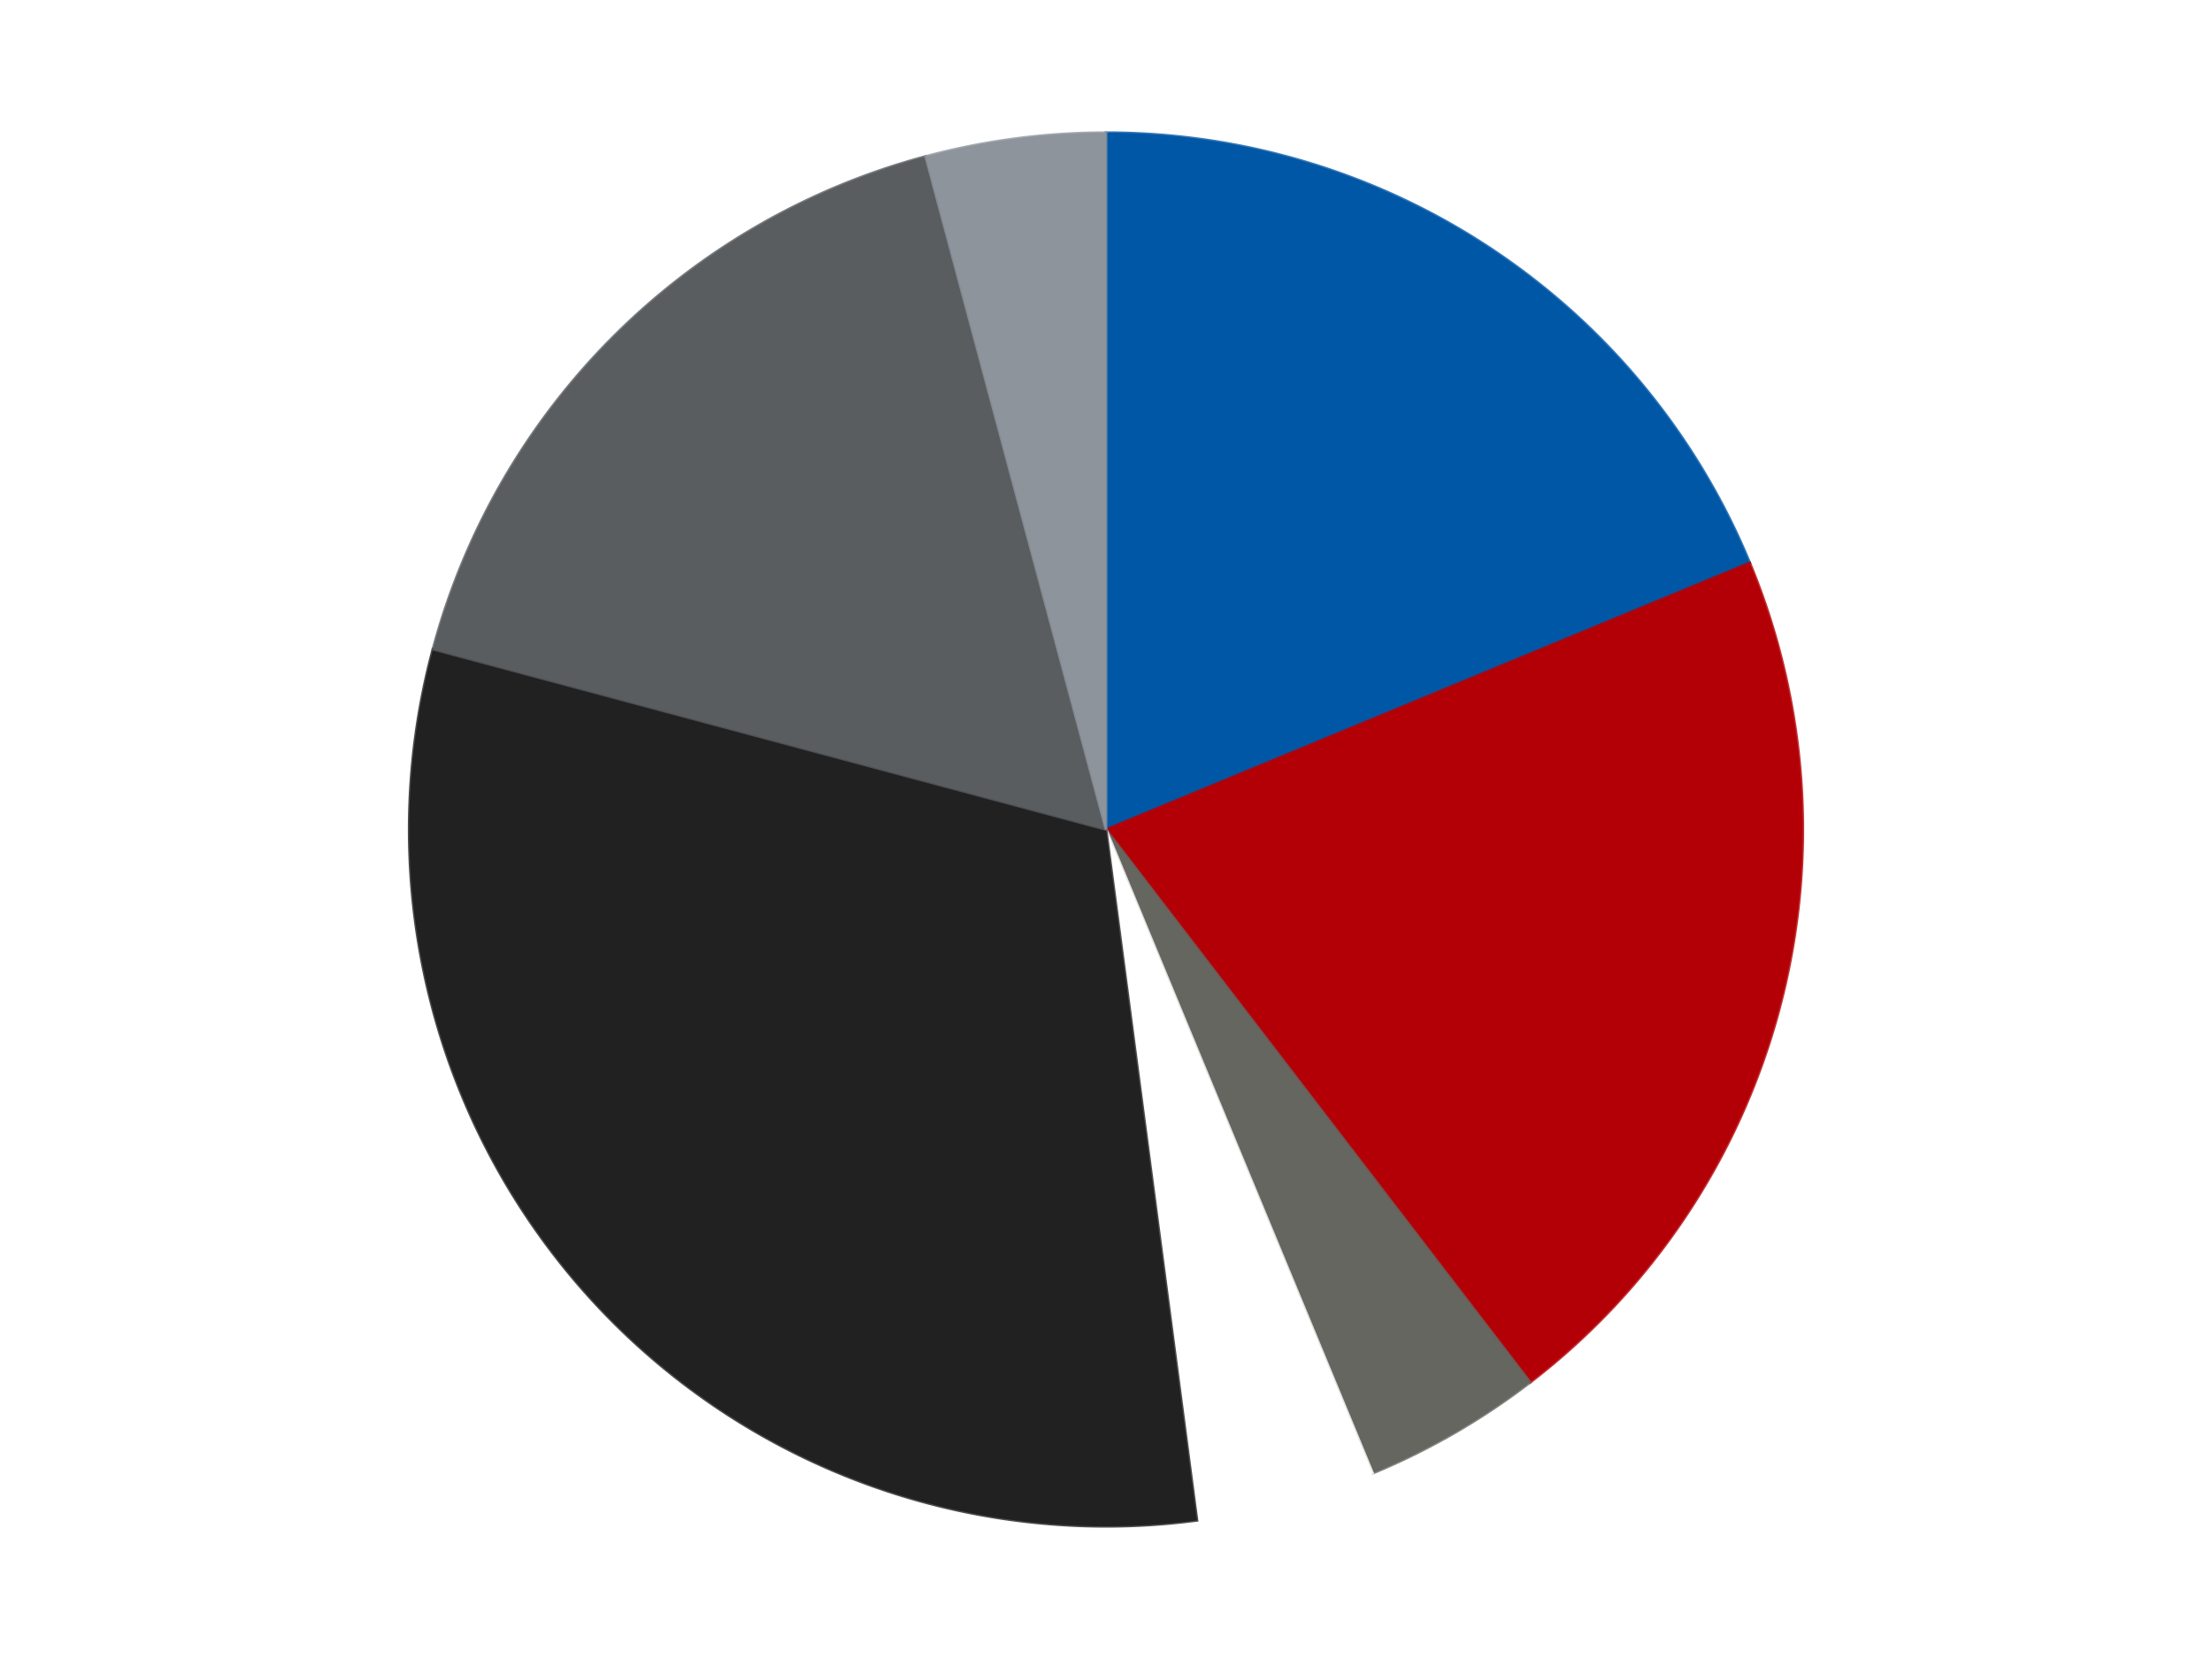 <?xml version='1.0' encoding='utf-8'?>
<svg xmlns="http://www.w3.org/2000/svg" xmlns:xlink="http://www.w3.org/1999/xlink" id="chart-11209154-9c3e-4db8-8ec1-b2fabde59a22" class="pygal-chart" viewBox="0 0 800 600"><!--Generated with pygal 3.0.4 (lxml) ©Kozea 2012-2016 on 2024-07-03--><!--http://pygal.org--><!--http://github.com/Kozea/pygal--><defs><style type="text/css">#chart-11209154-9c3e-4db8-8ec1-b2fabde59a22{-webkit-user-select:none;-webkit-font-smoothing:antialiased;font-family:Consolas,"Liberation Mono",Menlo,Courier,monospace}#chart-11209154-9c3e-4db8-8ec1-b2fabde59a22 .title{font-family:Consolas,"Liberation Mono",Menlo,Courier,monospace;font-size:16px}#chart-11209154-9c3e-4db8-8ec1-b2fabde59a22 .legends .legend text{font-family:Consolas,"Liberation Mono",Menlo,Courier,monospace;font-size:14px}#chart-11209154-9c3e-4db8-8ec1-b2fabde59a22 .axis text{font-family:Consolas,"Liberation Mono",Menlo,Courier,monospace;font-size:10px}#chart-11209154-9c3e-4db8-8ec1-b2fabde59a22 .axis text.major{font-family:Consolas,"Liberation Mono",Menlo,Courier,monospace;font-size:10px}#chart-11209154-9c3e-4db8-8ec1-b2fabde59a22 .text-overlay text.value{font-family:Consolas,"Liberation Mono",Menlo,Courier,monospace;font-size:16px}#chart-11209154-9c3e-4db8-8ec1-b2fabde59a22 .text-overlay text.label{font-family:Consolas,"Liberation Mono",Menlo,Courier,monospace;font-size:10px}#chart-11209154-9c3e-4db8-8ec1-b2fabde59a22 .tooltip{font-family:Consolas,"Liberation Mono",Menlo,Courier,monospace;font-size:14px}#chart-11209154-9c3e-4db8-8ec1-b2fabde59a22 text.no_data{font-family:Consolas,"Liberation Mono",Menlo,Courier,monospace;font-size:64px}
#chart-11209154-9c3e-4db8-8ec1-b2fabde59a22{background-color:transparent}#chart-11209154-9c3e-4db8-8ec1-b2fabde59a22 path,#chart-11209154-9c3e-4db8-8ec1-b2fabde59a22 line,#chart-11209154-9c3e-4db8-8ec1-b2fabde59a22 rect,#chart-11209154-9c3e-4db8-8ec1-b2fabde59a22 circle{-webkit-transition:150ms;-moz-transition:150ms;transition:150ms}#chart-11209154-9c3e-4db8-8ec1-b2fabde59a22 .graph &gt; .background{fill:transparent}#chart-11209154-9c3e-4db8-8ec1-b2fabde59a22 .plot &gt; .background{fill:transparent}#chart-11209154-9c3e-4db8-8ec1-b2fabde59a22 .graph{fill:rgba(0,0,0,.87)}#chart-11209154-9c3e-4db8-8ec1-b2fabde59a22 text.no_data{fill:rgba(0,0,0,1)}#chart-11209154-9c3e-4db8-8ec1-b2fabde59a22 .title{fill:rgba(0,0,0,1)}#chart-11209154-9c3e-4db8-8ec1-b2fabde59a22 .legends .legend text{fill:rgba(0,0,0,.87)}#chart-11209154-9c3e-4db8-8ec1-b2fabde59a22 .legends .legend:hover text{fill:rgba(0,0,0,1)}#chart-11209154-9c3e-4db8-8ec1-b2fabde59a22 .axis .line{stroke:rgba(0,0,0,1)}#chart-11209154-9c3e-4db8-8ec1-b2fabde59a22 .axis .guide.line{stroke:rgba(0,0,0,.54)}#chart-11209154-9c3e-4db8-8ec1-b2fabde59a22 .axis .major.line{stroke:rgba(0,0,0,.87)}#chart-11209154-9c3e-4db8-8ec1-b2fabde59a22 .axis text.major{fill:rgba(0,0,0,1)}#chart-11209154-9c3e-4db8-8ec1-b2fabde59a22 .axis.y .guides:hover .guide.line,#chart-11209154-9c3e-4db8-8ec1-b2fabde59a22 .line-graph .axis.x .guides:hover .guide.line,#chart-11209154-9c3e-4db8-8ec1-b2fabde59a22 .stackedline-graph .axis.x .guides:hover .guide.line,#chart-11209154-9c3e-4db8-8ec1-b2fabde59a22 .xy-graph .axis.x .guides:hover .guide.line{stroke:rgba(0,0,0,1)}#chart-11209154-9c3e-4db8-8ec1-b2fabde59a22 .axis .guides:hover text{fill:rgba(0,0,0,1)}#chart-11209154-9c3e-4db8-8ec1-b2fabde59a22 .reactive{fill-opacity:1.0;stroke-opacity:.8;stroke-width:1}#chart-11209154-9c3e-4db8-8ec1-b2fabde59a22 .ci{stroke:rgba(0,0,0,.87)}#chart-11209154-9c3e-4db8-8ec1-b2fabde59a22 .reactive.active,#chart-11209154-9c3e-4db8-8ec1-b2fabde59a22 .active .reactive{fill-opacity:0.6;stroke-opacity:.9;stroke-width:4}#chart-11209154-9c3e-4db8-8ec1-b2fabde59a22 .ci .reactive.active{stroke-width:1.5}#chart-11209154-9c3e-4db8-8ec1-b2fabde59a22 .series text{fill:rgba(0,0,0,1)}#chart-11209154-9c3e-4db8-8ec1-b2fabde59a22 .tooltip rect{fill:transparent;stroke:rgba(0,0,0,1);-webkit-transition:opacity 150ms;-moz-transition:opacity 150ms;transition:opacity 150ms}#chart-11209154-9c3e-4db8-8ec1-b2fabde59a22 .tooltip .label{fill:rgba(0,0,0,.87)}#chart-11209154-9c3e-4db8-8ec1-b2fabde59a22 .tooltip .label{fill:rgba(0,0,0,.87)}#chart-11209154-9c3e-4db8-8ec1-b2fabde59a22 .tooltip .legend{font-size:.8em;fill:rgba(0,0,0,.54)}#chart-11209154-9c3e-4db8-8ec1-b2fabde59a22 .tooltip .x_label{font-size:.6em;fill:rgba(0,0,0,1)}#chart-11209154-9c3e-4db8-8ec1-b2fabde59a22 .tooltip .xlink{font-size:.5em;text-decoration:underline}#chart-11209154-9c3e-4db8-8ec1-b2fabde59a22 .tooltip .value{font-size:1.5em}#chart-11209154-9c3e-4db8-8ec1-b2fabde59a22 .bound{font-size:.5em}#chart-11209154-9c3e-4db8-8ec1-b2fabde59a22 .max-value{font-size:.75em;fill:rgba(0,0,0,.54)}#chart-11209154-9c3e-4db8-8ec1-b2fabde59a22 .map-element{fill:transparent;stroke:rgba(0,0,0,.54) !important}#chart-11209154-9c3e-4db8-8ec1-b2fabde59a22 .map-element .reactive{fill-opacity:inherit;stroke-opacity:inherit}#chart-11209154-9c3e-4db8-8ec1-b2fabde59a22 .color-0,#chart-11209154-9c3e-4db8-8ec1-b2fabde59a22 .color-0 a:visited{stroke:#F44336;fill:#F44336}#chart-11209154-9c3e-4db8-8ec1-b2fabde59a22 .color-1,#chart-11209154-9c3e-4db8-8ec1-b2fabde59a22 .color-1 a:visited{stroke:#3F51B5;fill:#3F51B5}#chart-11209154-9c3e-4db8-8ec1-b2fabde59a22 .color-2,#chart-11209154-9c3e-4db8-8ec1-b2fabde59a22 .color-2 a:visited{stroke:#009688;fill:#009688}#chart-11209154-9c3e-4db8-8ec1-b2fabde59a22 .color-3,#chart-11209154-9c3e-4db8-8ec1-b2fabde59a22 .color-3 a:visited{stroke:#FFC107;fill:#FFC107}#chart-11209154-9c3e-4db8-8ec1-b2fabde59a22 .color-4,#chart-11209154-9c3e-4db8-8ec1-b2fabde59a22 .color-4 a:visited{stroke:#FF5722;fill:#FF5722}#chart-11209154-9c3e-4db8-8ec1-b2fabde59a22 .color-5,#chart-11209154-9c3e-4db8-8ec1-b2fabde59a22 .color-5 a:visited{stroke:#9C27B0;fill:#9C27B0}#chart-11209154-9c3e-4db8-8ec1-b2fabde59a22 .color-6,#chart-11209154-9c3e-4db8-8ec1-b2fabde59a22 .color-6 a:visited{stroke:#03A9F4;fill:#03A9F4}#chart-11209154-9c3e-4db8-8ec1-b2fabde59a22 .text-overlay .color-0 text{fill:black}#chart-11209154-9c3e-4db8-8ec1-b2fabde59a22 .text-overlay .color-1 text{fill:black}#chart-11209154-9c3e-4db8-8ec1-b2fabde59a22 .text-overlay .color-2 text{fill:black}#chart-11209154-9c3e-4db8-8ec1-b2fabde59a22 .text-overlay .color-3 text{fill:black}#chart-11209154-9c3e-4db8-8ec1-b2fabde59a22 .text-overlay .color-4 text{fill:black}#chart-11209154-9c3e-4db8-8ec1-b2fabde59a22 .text-overlay .color-5 text{fill:black}#chart-11209154-9c3e-4db8-8ec1-b2fabde59a22 .text-overlay .color-6 text{fill:black}
#chart-11209154-9c3e-4db8-8ec1-b2fabde59a22 text.no_data{text-anchor:middle}#chart-11209154-9c3e-4db8-8ec1-b2fabde59a22 .guide.line{fill:none}#chart-11209154-9c3e-4db8-8ec1-b2fabde59a22 .centered{text-anchor:middle}#chart-11209154-9c3e-4db8-8ec1-b2fabde59a22 .title{text-anchor:middle}#chart-11209154-9c3e-4db8-8ec1-b2fabde59a22 .legends .legend text{fill-opacity:1}#chart-11209154-9c3e-4db8-8ec1-b2fabde59a22 .axis.x text{text-anchor:middle}#chart-11209154-9c3e-4db8-8ec1-b2fabde59a22 .axis.x:not(.web) text[transform]{text-anchor:start}#chart-11209154-9c3e-4db8-8ec1-b2fabde59a22 .axis.x:not(.web) text[transform].backwards{text-anchor:end}#chart-11209154-9c3e-4db8-8ec1-b2fabde59a22 .axis.y text{text-anchor:end}#chart-11209154-9c3e-4db8-8ec1-b2fabde59a22 .axis.y text[transform].backwards{text-anchor:start}#chart-11209154-9c3e-4db8-8ec1-b2fabde59a22 .axis.y2 text{text-anchor:start}#chart-11209154-9c3e-4db8-8ec1-b2fabde59a22 .axis.y2 text[transform].backwards{text-anchor:end}#chart-11209154-9c3e-4db8-8ec1-b2fabde59a22 .axis .guide.line{stroke-dasharray:4,4;stroke:black}#chart-11209154-9c3e-4db8-8ec1-b2fabde59a22 .axis .major.guide.line{stroke-dasharray:6,6;stroke:black}#chart-11209154-9c3e-4db8-8ec1-b2fabde59a22 .horizontal .axis.y .guide.line,#chart-11209154-9c3e-4db8-8ec1-b2fabde59a22 .horizontal .axis.y2 .guide.line,#chart-11209154-9c3e-4db8-8ec1-b2fabde59a22 .vertical .axis.x .guide.line{opacity:0}#chart-11209154-9c3e-4db8-8ec1-b2fabde59a22 .horizontal .axis.always_show .guide.line,#chart-11209154-9c3e-4db8-8ec1-b2fabde59a22 .vertical .axis.always_show .guide.line{opacity:1 !important}#chart-11209154-9c3e-4db8-8ec1-b2fabde59a22 .axis.y .guides:hover .guide.line,#chart-11209154-9c3e-4db8-8ec1-b2fabde59a22 .axis.y2 .guides:hover .guide.line,#chart-11209154-9c3e-4db8-8ec1-b2fabde59a22 .axis.x .guides:hover .guide.line{opacity:1}#chart-11209154-9c3e-4db8-8ec1-b2fabde59a22 .axis .guides:hover text{opacity:1}#chart-11209154-9c3e-4db8-8ec1-b2fabde59a22 .nofill{fill:none}#chart-11209154-9c3e-4db8-8ec1-b2fabde59a22 .subtle-fill{fill-opacity:.2}#chart-11209154-9c3e-4db8-8ec1-b2fabde59a22 .dot{stroke-width:1px;fill-opacity:1;stroke-opacity:1}#chart-11209154-9c3e-4db8-8ec1-b2fabde59a22 .dot.active{stroke-width:5px}#chart-11209154-9c3e-4db8-8ec1-b2fabde59a22 .dot.negative{fill:transparent}#chart-11209154-9c3e-4db8-8ec1-b2fabde59a22 text,#chart-11209154-9c3e-4db8-8ec1-b2fabde59a22 tspan{stroke:none !important}#chart-11209154-9c3e-4db8-8ec1-b2fabde59a22 .series text.active{opacity:1}#chart-11209154-9c3e-4db8-8ec1-b2fabde59a22 .tooltip rect{fill-opacity:.95;stroke-width:.5}#chart-11209154-9c3e-4db8-8ec1-b2fabde59a22 .tooltip text{fill-opacity:1}#chart-11209154-9c3e-4db8-8ec1-b2fabde59a22 .showable{visibility:hidden}#chart-11209154-9c3e-4db8-8ec1-b2fabde59a22 .showable.shown{visibility:visible}#chart-11209154-9c3e-4db8-8ec1-b2fabde59a22 .gauge-background{fill:rgba(229,229,229,1);stroke:none}#chart-11209154-9c3e-4db8-8ec1-b2fabde59a22 .bg-lines{stroke:transparent;stroke-width:2px}</style><script type="text/javascript">window.pygal = window.pygal || {};window.pygal.config = window.pygal.config || {};window.pygal.config['11209154-9c3e-4db8-8ec1-b2fabde59a22'] = {"allow_interruptions": false, "box_mode": "extremes", "classes": ["pygal-chart"], "css": ["file://style.css", "file://graph.css"], "defs": [], "disable_xml_declaration": false, "dots_size": 2.5, "dynamic_print_values": false, "explicit_size": false, "fill": false, "force_uri_protocol": "https", "formatter": null, "half_pie": false, "height": 600, "include_x_axis": false, "inner_radius": 0, "interpolate": null, "interpolation_parameters": {}, "interpolation_precision": 250, "inverse_y_axis": false, "js": ["//kozea.github.io/pygal.js/2.0.x/pygal-tooltips.min.js"], "legend_at_bottom": false, "legend_at_bottom_columns": null, "legend_box_size": 12, "logarithmic": false, "margin": 20, "margin_bottom": null, "margin_left": null, "margin_right": null, "margin_top": null, "max_scale": 16, "min_scale": 4, "missing_value_fill_truncation": "x", "no_data_text": "No data", "no_prefix": false, "order_min": null, "pretty_print": false, "print_labels": false, "print_values": false, "print_values_position": "center", "print_zeroes": true, "range": null, "rounded_bars": null, "secondary_range": null, "show_dots": true, "show_legend": false, "show_minor_x_labels": true, "show_minor_y_labels": true, "show_only_major_dots": false, "show_x_guides": false, "show_x_labels": true, "show_y_guides": true, "show_y_labels": true, "spacing": 10, "stack_from_top": false, "strict": false, "stroke": true, "stroke_style": null, "style": {"background": "transparent", "ci_colors": [], "colors": ["#F44336", "#3F51B5", "#009688", "#FFC107", "#FF5722", "#9C27B0", "#03A9F4", "#8BC34A", "#FF9800", "#E91E63", "#2196F3", "#4CAF50", "#FFEB3B", "#673AB7", "#00BCD4", "#CDDC39", "#9E9E9E", "#607D8B"], "dot_opacity": "1", "font_family": "Consolas, \"Liberation Mono\", Menlo, Courier, monospace", "foreground": "rgba(0, 0, 0, .87)", "foreground_strong": "rgba(0, 0, 0, 1)", "foreground_subtle": "rgba(0, 0, 0, .54)", "guide_stroke_color": "black", "guide_stroke_dasharray": "4,4", "label_font_family": "Consolas, \"Liberation Mono\", Menlo, Courier, monospace", "label_font_size": 10, "legend_font_family": "Consolas, \"Liberation Mono\", Menlo, Courier, monospace", "legend_font_size": 14, "major_guide_stroke_color": "black", "major_guide_stroke_dasharray": "6,6", "major_label_font_family": "Consolas, \"Liberation Mono\", Menlo, Courier, monospace", "major_label_font_size": 10, "no_data_font_family": "Consolas, \"Liberation Mono\", Menlo, Courier, monospace", "no_data_font_size": 64, "opacity": "1.0", "opacity_hover": "0.6", "plot_background": "transparent", "stroke_opacity": ".8", "stroke_opacity_hover": ".9", "stroke_width": "1", "stroke_width_hover": "4", "title_font_family": "Consolas, \"Liberation Mono\", Menlo, Courier, monospace", "title_font_size": 16, "tooltip_font_family": "Consolas, \"Liberation Mono\", Menlo, Courier, monospace", "tooltip_font_size": 14, "transition": "150ms", "value_background": "rgba(229, 229, 229, 1)", "value_colors": [], "value_font_family": "Consolas, \"Liberation Mono\", Menlo, Courier, monospace", "value_font_size": 16, "value_label_font_family": "Consolas, \"Liberation Mono\", Menlo, Courier, monospace", "value_label_font_size": 10}, "title": null, "tooltip_border_radius": 0, "tooltip_fancy_mode": true, "truncate_label": null, "truncate_legend": null, "width": 800, "x_label_rotation": 0, "x_labels": null, "x_labels_major": null, "x_labels_major_count": null, "x_labels_major_every": null, "x_title": null, "xrange": null, "y_label_rotation": 0, "y_labels": null, "y_labels_major": null, "y_labels_major_count": null, "y_labels_major_every": null, "y_title": null, "zero": 0, "legends": ["Blue", "Red", "Pearl Dark Gray", "White", "Black", "Dark Bluish Gray", "Flat Silver"]}</script><script type="text/javascript" xlink:href="https://kozea.github.io/pygal.js/2.0.x/pygal-tooltips.min.js"/></defs><title>Pygal</title><g class="graph pie-graph vertical"><rect x="0" y="0" width="800" height="600" class="background"/><g transform="translate(20, 20)" class="plot"><rect x="0" y="0" width="760" height="560" class="background"/><g class="series serie-0 color-0"><g class="slices"><g class="slice" style="fill: #0057A6; stroke: #0057A6"><path d="M380 28 A252 252 0 0 1 612.818 183.564 L380 280 A0 0 0 0 0 380 280 z" class="slice reactive tooltip-trigger"/><desc class="value">9</desc><desc class="x centered">450.00184936046986</desc><desc class="y centered">175.2348288498793</desc></g></g></g><g class="series serie-1 color-1"><g class="slices"><g class="slice" style="fill: #B30006; stroke: #B30006"><path d="M612.818 183.564 A252 252 0 0 1 533.408 479.925 L380 280 A0 0 0 0 0 380 280 z" class="slice reactive tooltip-trigger"/><desc class="value">10</desc><desc class="x centered">501.7066541124226</desc><desc class="y centered">312.61119968291763</desc></g></g></g><g class="series serie-2 color-2"><g class="slices"><g class="slice" style="fill: #666660; stroke: #666660"><path d="M533.408 479.925 A252 252 0 0 1 476.436 512.818 L380 280 A0 0 0 0 0 380 280 z" class="slice reactive tooltip-trigger"/><desc class="value">2</desc><desc class="x centered">443.00000000000006</desc><desc class="y centered">389.1192008768393</desc></g></g></g><g class="series serie-3 color-3"><g class="slices"><g class="slice" style="fill: #FFFFFF; stroke: #FFFFFF"><path d="M476.436 512.818 A252 252 0 0 1 412.893 529.844 L380 280 A0 0 0 0 0 380 280 z" class="slice reactive tooltip-trigger"/><desc class="value">2</desc><desc class="x centered">412.61119968291763</desc><desc class="y centered">401.7066541124226</desc></g></g></g><g class="series serie-4 color-4"><g class="slices"><g class="slice" style="fill: #212121; stroke: #212121"><path d="M412.893 529.844 A252 252 0 0 1 136.587 214.778 L380 280 A0 0 0 0 0 380 280 z" class="slice reactive tooltip-trigger"/><desc class="value">15</desc><desc class="x centered">285.26818425764884</desc><desc class="y centered">363.0775727026087</desc></g></g></g><g class="series serie-5 color-5"><g class="slices"><g class="slice" style="fill: #595D60; stroke: #595D60"><path d="M136.587 214.778 A252 252 0 0 1 314.778 36.587 L380 280 A0 0 0 0 0 380 280 z" class="slice reactive tooltip-trigger"/><desc class="value">8</desc><desc class="x centered">290.904545570495</desc><desc class="y centered">190.90454557049503</desc></g></g></g><g class="series serie-6 color-6"><g class="slices"><g class="slice" style="fill: #8D949C; stroke: #8D949C"><path d="M314.778 36.587 A252 252 0 0 1 380 28 L380 280 A0 0 0 0 0 380 280 z" class="slice reactive tooltip-trigger"/><desc class="value">2</desc><desc class="x centered">363.5536997802734</desc><desc class="y centered">155.0779474668999</desc></g></g></g></g><g class="titles"/><g transform="translate(20, 20)" class="plot overlay"><g class="series serie-0 color-0"/><g class="series serie-1 color-1"/><g class="series serie-2 color-2"/><g class="series serie-3 color-3"/><g class="series serie-4 color-4"/><g class="series serie-5 color-5"/><g class="series serie-6 color-6"/></g><g transform="translate(20, 20)" class="plot text-overlay"><g class="series serie-0 color-0"/><g class="series serie-1 color-1"/><g class="series serie-2 color-2"/><g class="series serie-3 color-3"/><g class="series serie-4 color-4"/><g class="series serie-5 color-5"/><g class="series serie-6 color-6"/></g><g transform="translate(20, 20)" class="plot tooltip-overlay"><g transform="translate(0 0)" style="opacity: 0" class="tooltip"><rect rx="0" ry="0" width="0" height="0" class="tooltip-box"/><g class="text"/></g></g></g></svg>